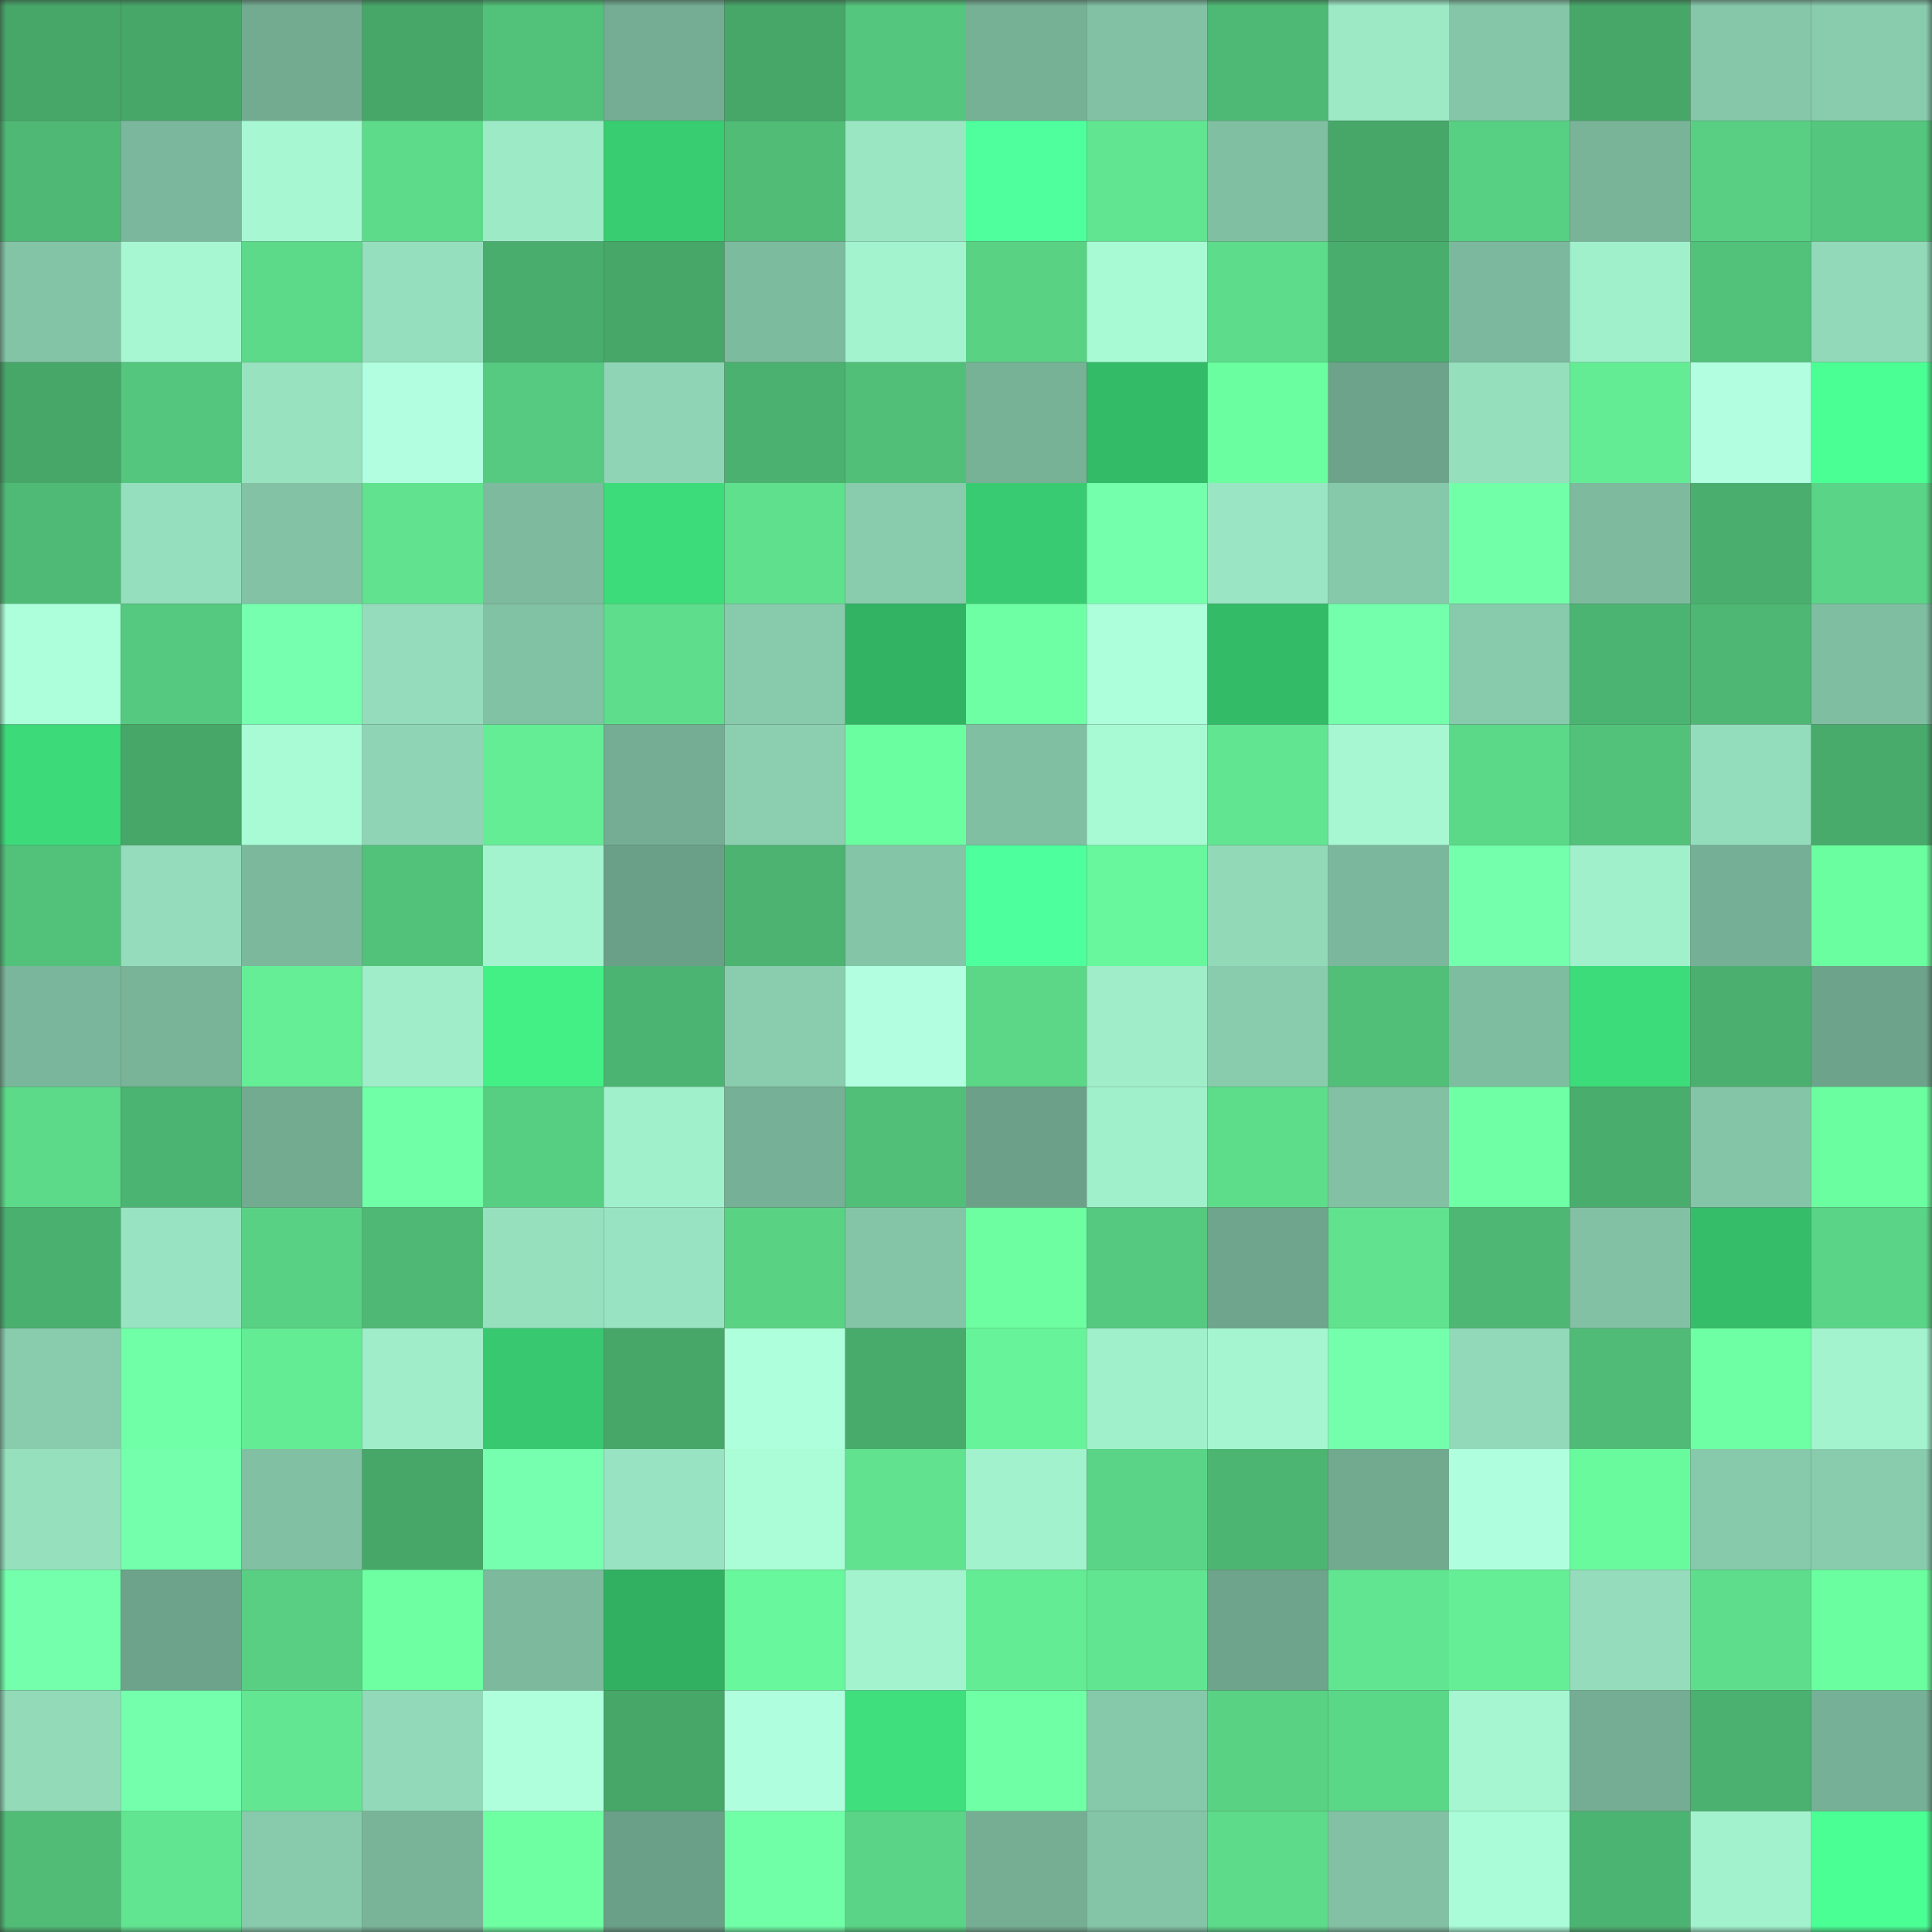 <svg viewBox="0 0 160 160" fill="none" role="img" xmlns="http://www.w3.org/2000/svg" width="240" height="240" name="lens%2Cmousew.lens"><rect x="0" y="0" width="160" height="160" fill="#333333" stroke="none"/><mask id="354898964" mask-type="alpha" maskUnits="userSpaceOnUse" x="0" y="0" width="160" height="160"><rect width="160" height="160" fill="#FFFFFF"></rect></mask><g mask="url(#354898964)"><rect x="0" y="0" width="10" height="10" fill="#47a769"></rect><rect x="10" y="0" width="10" height="10" fill="#47a769"></rect><rect x="20" y="0" width="10" height="10" fill="#73ab91"></rect><rect x="30" y="0" width="10" height="10" fill="#47a769"></rect><rect x="40" y="0" width="10" height="10" fill="#52c179"></rect><rect x="50" y="0" width="10" height="10" fill="#74ad93"></rect><rect x="60" y="0" width="10" height="10" fill="#47a769"></rect><rect x="70" y="0" width="10" height="10" fill="#54c67d"></rect><rect x="80" y="0" width="10" height="10" fill="#76b095"></rect><rect x="90" y="0" width="10" height="10" fill="#82c1a4"></rect><rect x="100" y="0" width="10" height="10" fill="#4eb975"></rect><rect x="110" y="0" width="10" height="10" fill="#9de9c6"></rect><rect x="120" y="0" width="10" height="10" fill="#85c6a8"></rect><rect x="130" y="0" width="10" height="10" fill="#47a769"></rect><rect x="140" y="0" width="10" height="10" fill="#86c7a9"></rect><rect x="150" y="0" width="10" height="10" fill="#88cbad"></rect><rect x="0" y="10" width="10" height="10" fill="#4eb874"></rect><rect x="10" y="10" width="10" height="10" fill="#7bb79c"></rect><rect x="20" y="10" width="10" height="10" fill="#a6f7d2"></rect><rect x="30" y="10" width="10" height="10" fill="#5ddb8a"></rect><rect x="40" y="10" width="10" height="10" fill="#9deac7"></rect><rect x="50" y="10" width="10" height="10" fill="#39cd72"></rect><rect x="60" y="10" width="10" height="10" fill="#50bc76"></rect><rect x="70" y="10" width="10" height="10" fill="#9ae6c3"></rect><rect x="80" y="10" width="10" height="10" fill="#4fff9d"></rect><rect x="90" y="10" width="10" height="10" fill="#61e591"></rect><rect x="100" y="10" width="10" height="10" fill="#80bfa2"></rect><rect x="110" y="10" width="10" height="10" fill="#47a769"></rect><rect x="120" y="10" width="10" height="10" fill="#58d083"></rect><rect x="130" y="10" width="10" height="10" fill="#79b499"></rect><rect x="140" y="10" width="10" height="10" fill="#58cf83"></rect><rect x="150" y="10" width="10" height="10" fill="#54c67d"></rect><rect x="0" y="20" width="10" height="10" fill="#83c4a6"></rect><rect x="10" y="20" width="10" height="10" fill="#a6f7d2"></rect><rect x="20" y="20" width="10" height="10" fill="#5cda89"></rect><rect x="30" y="20" width="10" height="10" fill="#96dfbe"></rect><rect x="40" y="20" width="10" height="10" fill="#49ad6d"></rect><rect x="50" y="20" width="10" height="10" fill="#47a769"></rect><rect x="60" y="20" width="10" height="10" fill="#7dbb9f"></rect><rect x="70" y="20" width="10" height="10" fill="#a3f3cf"></rect><rect x="80" y="20" width="10" height="10" fill="#59d284"></rect><rect x="90" y="20" width="10" height="10" fill="#a8fad4"></rect><rect x="100" y="20" width="10" height="10" fill="#5ddc8b"></rect><rect x="110" y="20" width="10" height="10" fill="#49ad6d"></rect><rect x="120" y="20" width="10" height="10" fill="#7cb89d"></rect><rect x="130" y="20" width="10" height="10" fill="#a1f0cc"></rect><rect x="140" y="20" width="10" height="10" fill="#52c17a"></rect><rect x="150" y="20" width="10" height="10" fill="#91d9b8"></rect><rect x="0" y="30" width="10" height="10" fill="#47a769"></rect><rect x="10" y="30" width="10" height="10" fill="#54c67d"></rect><rect x="20" y="30" width="10" height="10" fill="#98e2c0"></rect><rect x="30" y="30" width="10" height="10" fill="#b1ffe0"></rect><rect x="40" y="30" width="10" height="10" fill="#56ca80"></rect><rect x="50" y="30" width="10" height="10" fill="#8fd5b5"></rect><rect x="60" y="30" width="10" height="10" fill="#4bb170"></rect><rect x="70" y="30" width="10" height="10" fill="#51bf78"></rect><rect x="80" y="30" width="10" height="10" fill="#77b196"></rect><rect x="90" y="30" width="10" height="10" fill="#34bb68"></rect><rect x="100" y="30" width="10" height="10" fill="#6bfea0"></rect><rect x="110" y="30" width="10" height="10" fill="#6da38b"></rect><rect x="120" y="30" width="10" height="10" fill="#96dfbd"></rect><rect x="130" y="30" width="10" height="10" fill="#64ec95"></rect><rect x="140" y="30" width="10" height="10" fill="#b1ffe0"></rect><rect x="150" y="30" width="10" height="10" fill="#4aff94"></rect><rect x="0" y="40" width="10" height="10" fill="#4fba75"></rect><rect x="10" y="40" width="10" height="10" fill="#96dfbe"></rect><rect x="20" y="40" width="10" height="10" fill="#83c2a5"></rect><rect x="30" y="40" width="10" height="10" fill="#60e28e"></rect><rect x="40" y="40" width="10" height="10" fill="#7dba9e"></rect><rect x="50" y="40" width="10" height="10" fill="#3ddc7a"></rect><rect x="60" y="40" width="10" height="10" fill="#5fe08d"></rect><rect x="70" y="40" width="10" height="10" fill="#88cbad"></rect><rect x="80" y="40" width="10" height="10" fill="#39cb71"></rect><rect x="90" y="40" width="10" height="10" fill="#74ffad"></rect><rect x="100" y="40" width="10" height="10" fill="#9ae5c3"></rect><rect x="110" y="40" width="10" height="10" fill="#86c8aa"></rect><rect x="120" y="40" width="10" height="10" fill="#71ffa8"></rect><rect x="130" y="40" width="10" height="10" fill="#7dba9e"></rect><rect x="140" y="40" width="10" height="10" fill="#4aaf6e"></rect><rect x="150" y="40" width="10" height="10" fill="#5ad486"></rect><rect x="0" y="50" width="10" height="10" fill="#acffda"></rect><rect x="10" y="50" width="10" height="10" fill="#55c97f"></rect><rect x="20" y="50" width="10" height="10" fill="#76ffaf"></rect><rect x="30" y="50" width="10" height="10" fill="#94dcbb"></rect><rect x="40" y="50" width="10" height="10" fill="#82c2a4"></rect><rect x="50" y="50" width="10" height="10" fill="#5ede8c"></rect><rect x="60" y="50" width="10" height="10" fill="#88caac"></rect><rect x="70" y="50" width="10" height="10" fill="#32b364"></rect><rect x="80" y="50" width="10" height="10" fill="#6effa4"></rect><rect x="90" y="50" width="10" height="10" fill="#acffda"></rect><rect x="100" y="50" width="10" height="10" fill="#34bb68"></rect><rect x="110" y="50" width="10" height="10" fill="#73ffab"></rect><rect x="120" y="50" width="10" height="10" fill="#88caac"></rect><rect x="130" y="50" width="10" height="10" fill="#4cb472"></rect><rect x="140" y="50" width="10" height="10" fill="#4eb773"></rect><rect x="150" y="50" width="10" height="10" fill="#7fbea1"></rect><rect x="0" y="60" width="10" height="10" fill="#3cda79"></rect><rect x="10" y="60" width="10" height="10" fill="#47a769"></rect><rect x="20" y="60" width="10" height="10" fill="#a8fbd5"></rect><rect x="30" y="60" width="10" height="10" fill="#8fd5b5"></rect><rect x="40" y="60" width="10" height="10" fill="#65ed96"></rect><rect x="50" y="60" width="10" height="10" fill="#74ad93"></rect><rect x="60" y="60" width="10" height="10" fill="#8bcfb0"></rect><rect x="70" y="60" width="10" height="10" fill="#6bfea0"></rect><rect x="80" y="60" width="10" height="10" fill="#80bfa2"></rect><rect x="90" y="60" width="10" height="10" fill="#a8fad4"></rect><rect x="100" y="60" width="10" height="10" fill="#61e591"></rect><rect x="110" y="60" width="10" height="10" fill="#a6f7d2"></rect><rect x="120" y="60" width="10" height="10" fill="#5bd888"></rect><rect x="130" y="60" width="10" height="10" fill="#52c27b"></rect><rect x="140" y="60" width="10" height="10" fill="#94ddbc"></rect><rect x="150" y="60" width="10" height="10" fill="#48aa6b"></rect><rect x="0" y="70" width="10" height="10" fill="#52c17a"></rect><rect x="10" y="70" width="10" height="10" fill="#94dcbb"></rect><rect x="20" y="70" width="10" height="10" fill="#7bb89c"></rect><rect x="30" y="70" width="10" height="10" fill="#52c27b"></rect><rect x="40" y="70" width="10" height="10" fill="#a3f3cf"></rect><rect x="50" y="70" width="10" height="10" fill="#6ba088"></rect><rect x="60" y="70" width="10" height="10" fill="#4cb371"></rect><rect x="70" y="70" width="10" height="10" fill="#84c5a7"></rect><rect x="80" y="70" width="10" height="10" fill="#4eff9d"></rect><rect x="90" y="70" width="10" height="10" fill="#68f79c"></rect><rect x="100" y="70" width="10" height="10" fill="#92d9b8"></rect><rect x="110" y="70" width="10" height="10" fill="#7bb79c"></rect><rect x="120" y="70" width="10" height="10" fill="#73ffab"></rect><rect x="130" y="70" width="10" height="10" fill="#a1f0cc"></rect><rect x="140" y="70" width="10" height="10" fill="#75af95"></rect><rect x="150" y="70" width="10" height="10" fill="#6bfea0"></rect><rect x="0" y="80" width="10" height="10" fill="#7ab69b"></rect><rect x="10" y="80" width="10" height="10" fill="#79b499"></rect><rect x="20" y="80" width="10" height="10" fill="#65ee96"></rect><rect x="30" y="80" width="10" height="10" fill="#9fedc9"></rect><rect x="40" y="80" width="10" height="10" fill="#43f085"></rect><rect x="50" y="80" width="10" height="10" fill="#4cb472"></rect><rect x="60" y="80" width="10" height="10" fill="#8acdae"></rect><rect x="70" y="80" width="10" height="10" fill="#b1ffe0"></rect><rect x="80" y="80" width="10" height="10" fill="#5bd787"></rect><rect x="90" y="80" width="10" height="10" fill="#9fedc9"></rect><rect x="100" y="80" width="10" height="10" fill="#89ccad"></rect><rect x="110" y="80" width="10" height="10" fill="#51bf78"></rect><rect x="120" y="80" width="10" height="10" fill="#7fbda0"></rect><rect x="130" y="80" width="10" height="10" fill="#3ddc7a"></rect><rect x="140" y="80" width="10" height="10" fill="#4bb06f"></rect><rect x="150" y="80" width="10" height="10" fill="#6da38b"></rect><rect x="0" y="90" width="10" height="10" fill="#5cd989"></rect><rect x="10" y="90" width="10" height="10" fill="#4cb472"></rect><rect x="20" y="90" width="10" height="10" fill="#73ab91"></rect><rect x="30" y="90" width="10" height="10" fill="#70ffa6"></rect><rect x="40" y="90" width="10" height="10" fill="#57cf82"></rect><rect x="50" y="90" width="10" height="10" fill="#a1f0cc"></rect><rect x="60" y="90" width="10" height="10" fill="#76b096"></rect><rect x="70" y="90" width="10" height="10" fill="#51bf78"></rect><rect x="80" y="90" width="10" height="10" fill="#6ca088"></rect><rect x="90" y="90" width="10" height="10" fill="#a1f0cc"></rect><rect x="100" y="90" width="10" height="10" fill="#5ddc8a"></rect><rect x="110" y="90" width="10" height="10" fill="#82c1a4"></rect><rect x="120" y="90" width="10" height="10" fill="#6fffa5"></rect><rect x="130" y="90" width="10" height="10" fill="#49ad6d"></rect><rect x="140" y="90" width="10" height="10" fill="#84c5a7"></rect><rect x="150" y="90" width="10" height="10" fill="#6bfea0"></rect><rect x="0" y="100" width="10" height="10" fill="#4ab06f"></rect><rect x="10" y="100" width="10" height="10" fill="#98e3c1"></rect><rect x="20" y="100" width="10" height="10" fill="#59d184"></rect><rect x="30" y="100" width="10" height="10" fill="#4eb874"></rect><rect x="40" y="100" width="10" height="10" fill="#96e0be"></rect><rect x="50" y="100" width="10" height="10" fill="#98e3c1"></rect><rect x="60" y="100" width="10" height="10" fill="#59d284"></rect><rect x="70" y="100" width="10" height="10" fill="#84c5a7"></rect><rect x="80" y="100" width="10" height="10" fill="#6cfea0"></rect><rect x="90" y="100" width="10" height="10" fill="#55c97f"></rect><rect x="100" y="100" width="10" height="10" fill="#6fa58c"></rect><rect x="110" y="100" width="10" height="10" fill="#60e28e"></rect><rect x="120" y="100" width="10" height="10" fill="#4eb774"></rect><rect x="130" y="100" width="10" height="10" fill="#82c1a4"></rect><rect x="140" y="100" width="10" height="10" fill="#35bd69"></rect><rect x="150" y="100" width="10" height="10" fill="#5ad486"></rect><rect x="0" y="110" width="10" height="10" fill="#89ccad"></rect><rect x="10" y="110" width="10" height="10" fill="#70ffa6"></rect><rect x="20" y="110" width="10" height="10" fill="#64ec95"></rect><rect x="30" y="110" width="10" height="10" fill="#9fedc9"></rect><rect x="40" y="110" width="10" height="10" fill="#38c970"></rect><rect x="50" y="110" width="10" height="10" fill="#47a769"></rect><rect x="60" y="110" width="10" height="10" fill="#aeffdc"></rect><rect x="70" y="110" width="10" height="10" fill="#48aa6b"></rect><rect x="80" y="110" width="10" height="10" fill="#67f399"></rect><rect x="90" y="110" width="10" height="10" fill="#a1f0cc"></rect><rect x="100" y="110" width="10" height="10" fill="#a4f5d0"></rect><rect x="110" y="110" width="10" height="10" fill="#74ffad"></rect><rect x="120" y="110" width="10" height="10" fill="#91d9b8"></rect><rect x="130" y="110" width="10" height="10" fill="#4fbb76"></rect><rect x="140" y="110" width="10" height="10" fill="#6effa5"></rect><rect x="150" y="110" width="10" height="10" fill="#a3f3cf"></rect><rect x="0" y="120" width="10" height="10" fill="#96e0be"></rect><rect x="10" y="120" width="10" height="10" fill="#73ffab"></rect><rect x="20" y="120" width="10" height="10" fill="#81c0a3"></rect><rect x="30" y="120" width="10" height="10" fill="#47a769"></rect><rect x="40" y="120" width="10" height="10" fill="#75ffae"></rect><rect x="50" y="120" width="10" height="10" fill="#98e3c1"></rect><rect x="60" y="120" width="10" height="10" fill="#aafdd7"></rect><rect x="70" y="120" width="10" height="10" fill="#60e28e"></rect><rect x="80" y="120" width="10" height="10" fill="#a3f2ce"></rect><rect x="90" y="120" width="10" height="10" fill="#5ad486"></rect><rect x="100" y="120" width="10" height="10" fill="#4db572"></rect><rect x="110" y="120" width="10" height="10" fill="#72aa90"></rect><rect x="120" y="120" width="10" height="10" fill="#afffde"></rect><rect x="130" y="120" width="10" height="10" fill="#6afa9e"></rect><rect x="140" y="120" width="10" height="10" fill="#87c9ab"></rect><rect x="150" y="120" width="10" height="10" fill="#88cbad"></rect><rect x="0" y="130" width="10" height="10" fill="#73ffab"></rect><rect x="10" y="130" width="10" height="10" fill="#6da38b"></rect><rect x="20" y="130" width="10" height="10" fill="#58cf83"></rect><rect x="30" y="130" width="10" height="10" fill="#6dffa2"></rect><rect x="40" y="130" width="10" height="10" fill="#7cb99d"></rect><rect x="50" y="130" width="10" height="10" fill="#31b062"></rect><rect x="60" y="130" width="10" height="10" fill="#68f79c"></rect><rect x="70" y="130" width="10" height="10" fill="#a3f3cf"></rect><rect x="80" y="130" width="10" height="10" fill="#64ec95"></rect><rect x="90" y="130" width="10" height="10" fill="#61e591"></rect><rect x="100" y="130" width="10" height="10" fill="#6ea48c"></rect><rect x="110" y="130" width="10" height="10" fill="#61e591"></rect><rect x="120" y="130" width="10" height="10" fill="#65ee96"></rect><rect x="130" y="130" width="10" height="10" fill="#94dcbb"></rect><rect x="140" y="130" width="10" height="10" fill="#5ede8c"></rect><rect x="150" y="130" width="10" height="10" fill="#6bfea0"></rect><rect x="0" y="140" width="10" height="10" fill="#93dab9"></rect><rect x="10" y="140" width="10" height="10" fill="#74ffad"></rect><rect x="20" y="140" width="10" height="10" fill="#62e691"></rect><rect x="30" y="140" width="10" height="10" fill="#91d9b8"></rect><rect x="40" y="140" width="10" height="10" fill="#afffdd"></rect><rect x="50" y="140" width="10" height="10" fill="#47a769"></rect><rect x="60" y="140" width="10" height="10" fill="#afffde"></rect><rect x="70" y="140" width="10" height="10" fill="#3edf7c"></rect><rect x="80" y="140" width="10" height="10" fill="#6fffa5"></rect><rect x="90" y="140" width="10" height="10" fill="#86c8aa"></rect><rect x="100" y="140" width="10" height="10" fill="#59d284"></rect><rect x="110" y="140" width="10" height="10" fill="#5bd788"></rect><rect x="120" y="140" width="10" height="10" fill="#a5f6d1"></rect><rect x="130" y="140" width="10" height="10" fill="#74ad93"></rect><rect x="140" y="140" width="10" height="10" fill="#4bb170"></rect><rect x="150" y="140" width="10" height="10" fill="#76b096"></rect><rect x="0" y="150" width="10" height="10" fill="#50bc76"></rect><rect x="10" y="150" width="10" height="10" fill="#61e591"></rect><rect x="20" y="150" width="10" height="10" fill="#88caac"></rect><rect x="30" y="150" width="10" height="10" fill="#79b499"></rect><rect x="40" y="150" width="10" height="10" fill="#6dffa2"></rect><rect x="50" y="150" width="10" height="10" fill="#6ba088"></rect><rect x="60" y="150" width="10" height="10" fill="#70ffa7"></rect><rect x="70" y="150" width="10" height="10" fill="#5ad486"></rect><rect x="80" y="150" width="10" height="10" fill="#75ae93"></rect><rect x="90" y="150" width="10" height="10" fill="#84c5a7"></rect><rect x="100" y="150" width="10" height="10" fill="#5ddb8a"></rect><rect x="110" y="150" width="10" height="10" fill="#82c1a4"></rect><rect x="120" y="150" width="10" height="10" fill="#a9fcd7"></rect><rect x="130" y="150" width="10" height="10" fill="#4cb472"></rect><rect x="140" y="150" width="10" height="10" fill="#a2f2cd"></rect><rect x="150" y="150" width="10" height="10" fill="#4aff94"></rect></g></svg>